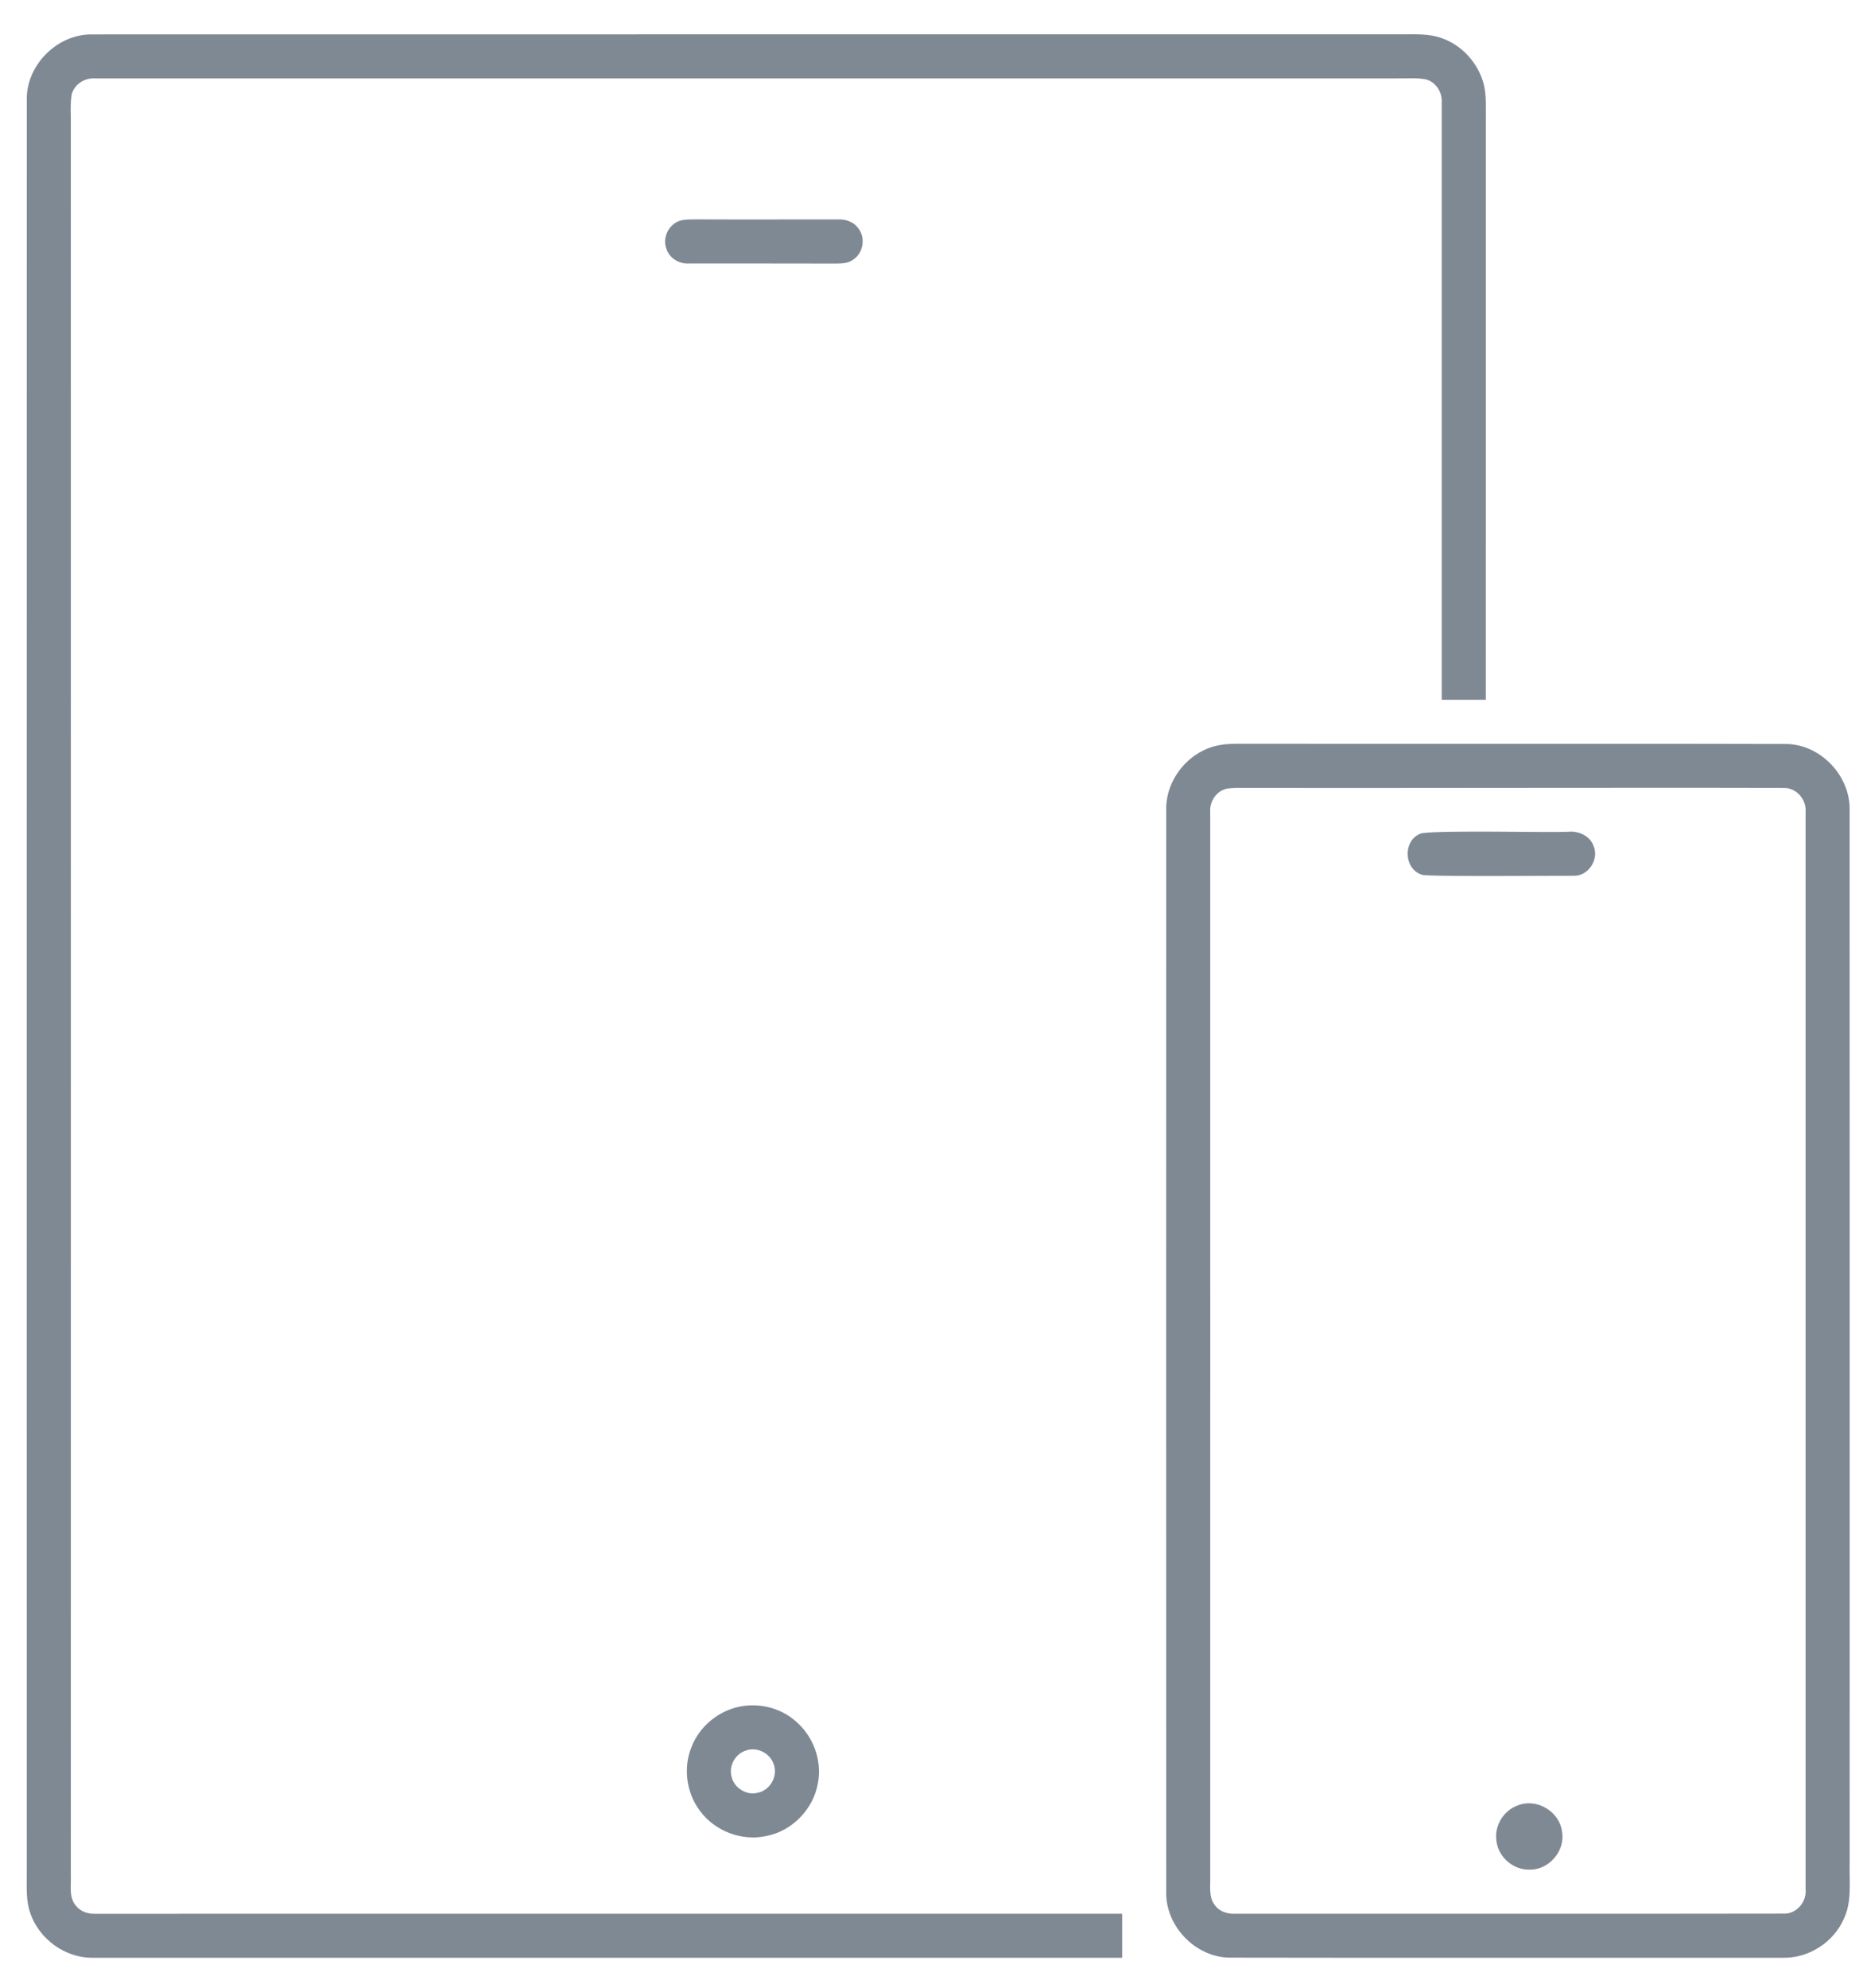<svg 
 xmlns="http://www.w3.org/2000/svg"
 xmlns:xlink="http://www.w3.org/1999/xlink"
 width="45px" height="48px">
<path fill-rule="evenodd"  fill="rgb(127, 137, 148)"
 d="M44.678,45.016 C44.668,45.456 44.734,45.923 44.537,46.335 C44.292,46.898 43.699,47.283 43.085,47.276 C40.401,47.275 32.378,47.280 29.695,47.273 C28.868,47.260 28.149,46.507 28.170,45.682 C28.168,40.012 28.167,25.226 28.170,19.556 C28.155,18.836 28.696,18.159 29.398,18.005 C29.606,17.958 29.820,17.960 30.031,17.960 C32.624,17.966 40.556,17.955 43.149,17.966 C43.976,17.976 44.691,18.732 44.677,19.553 C44.681,25.002 44.678,39.567 44.678,45.016 ZM43.613,19.616 C43.643,19.318 43.397,19.021 43.091,19.028 C40.540,19.015 32.649,19.035 30.097,19.027 C29.947,19.027 29.796,19.021 29.647,19.042 C29.384,19.089 29.209,19.357 29.233,19.618 C29.233,25.134 29.235,39.767 29.233,45.283 C29.244,45.530 29.181,45.817 29.357,46.023 C29.468,46.165 29.653,46.220 29.829,46.213 C32.470,46.210 40.451,46.217 43.092,46.210 C43.401,46.218 43.646,45.918 43.613,45.617 C43.613,39.989 43.613,25.244 43.613,19.616 ZM38.016,21.148 C37.437,21.145 34.967,21.171 34.391,21.133 C33.900,21.037 33.864,20.269 34.340,20.121 C34.880,20.044 37.322,20.108 37.868,20.086 C38.127,20.057 38.413,20.182 38.497,20.443 C38.624,20.763 38.362,21.155 38.016,21.148 ZM36.670,43.594 C37.127,43.415 37.681,43.753 37.731,44.240 C37.810,44.700 37.410,45.159 36.945,45.148 C36.552,45.159 36.186,44.841 36.145,44.450 C36.091,44.087 36.323,43.711 36.670,43.594 ZM17.817,41.222 C18.301,41.108 18.841,41.229 19.216,41.561 C19.637,41.916 19.859,42.497 19.759,43.043 C19.658,43.676 19.141,44.215 18.510,44.336 C17.916,44.467 17.265,44.217 16.907,43.728 C16.573,43.288 16.496,42.671 16.712,42.164 C16.901,41.697 17.327,41.338 17.817,41.222 ZM17.670,42.902 C17.732,43.180 18.042,43.369 18.317,43.288 C18.612,43.222 18.798,42.876 18.685,42.594 C18.594,42.328 18.275,42.173 18.010,42.274 C17.758,42.356 17.599,42.645 17.670,42.902 ZM16.097,6.010 C15.995,5.746 16.147,5.426 16.412,5.334 C16.533,5.295 16.662,5.300 16.788,5.298 C17.941,5.303 19.094,5.298 20.247,5.299 C20.423,5.293 20.608,5.352 20.719,5.496 C20.912,5.719 20.863,6.099 20.616,6.264 C20.494,6.362 20.331,6.362 20.184,6.365 C19.007,6.361 17.831,6.364 16.654,6.362 C16.415,6.383 16.172,6.241 16.097,6.010 ZM35.889,16.898 C35.534,16.898 35.179,16.898 34.824,16.898 C34.824,14.970 34.824,4.415 34.824,2.487 C34.846,2.233 34.680,1.969 34.425,1.913 C34.206,1.876 33.984,1.896 33.763,1.893 C27.932,1.893 8.135,1.892 2.305,1.893 C2.048,1.872 1.782,2.039 1.729,2.296 C1.693,2.536 1.715,2.781 1.711,3.022 C1.711,11.196 1.713,37.111 1.711,45.285 C1.722,45.531 1.658,45.821 1.837,46.024 C1.950,46.165 2.134,46.221 2.309,46.214 C7.252,46.212 22.163,46.213 27.105,46.213 C27.105,46.567 27.105,46.921 27.105,47.276 C22.141,47.276 7.207,47.277 2.242,47.276 C1.576,47.286 0.939,46.822 0.730,46.192 C0.627,45.899 0.646,45.584 0.646,45.280 C0.647,36.907 0.643,10.792 0.647,2.420 C0.627,1.570 1.391,0.810 2.240,0.831 C8.137,0.827 28.000,0.832 33.898,0.829 C34.202,0.830 34.515,0.812 34.806,0.915 C35.317,1.084 35.717,1.535 35.845,2.055 C35.907,2.329 35.887,2.613 35.890,2.891 C35.889,4.684 35.890,15.105 35.889,16.898 Z"/>
</svg>